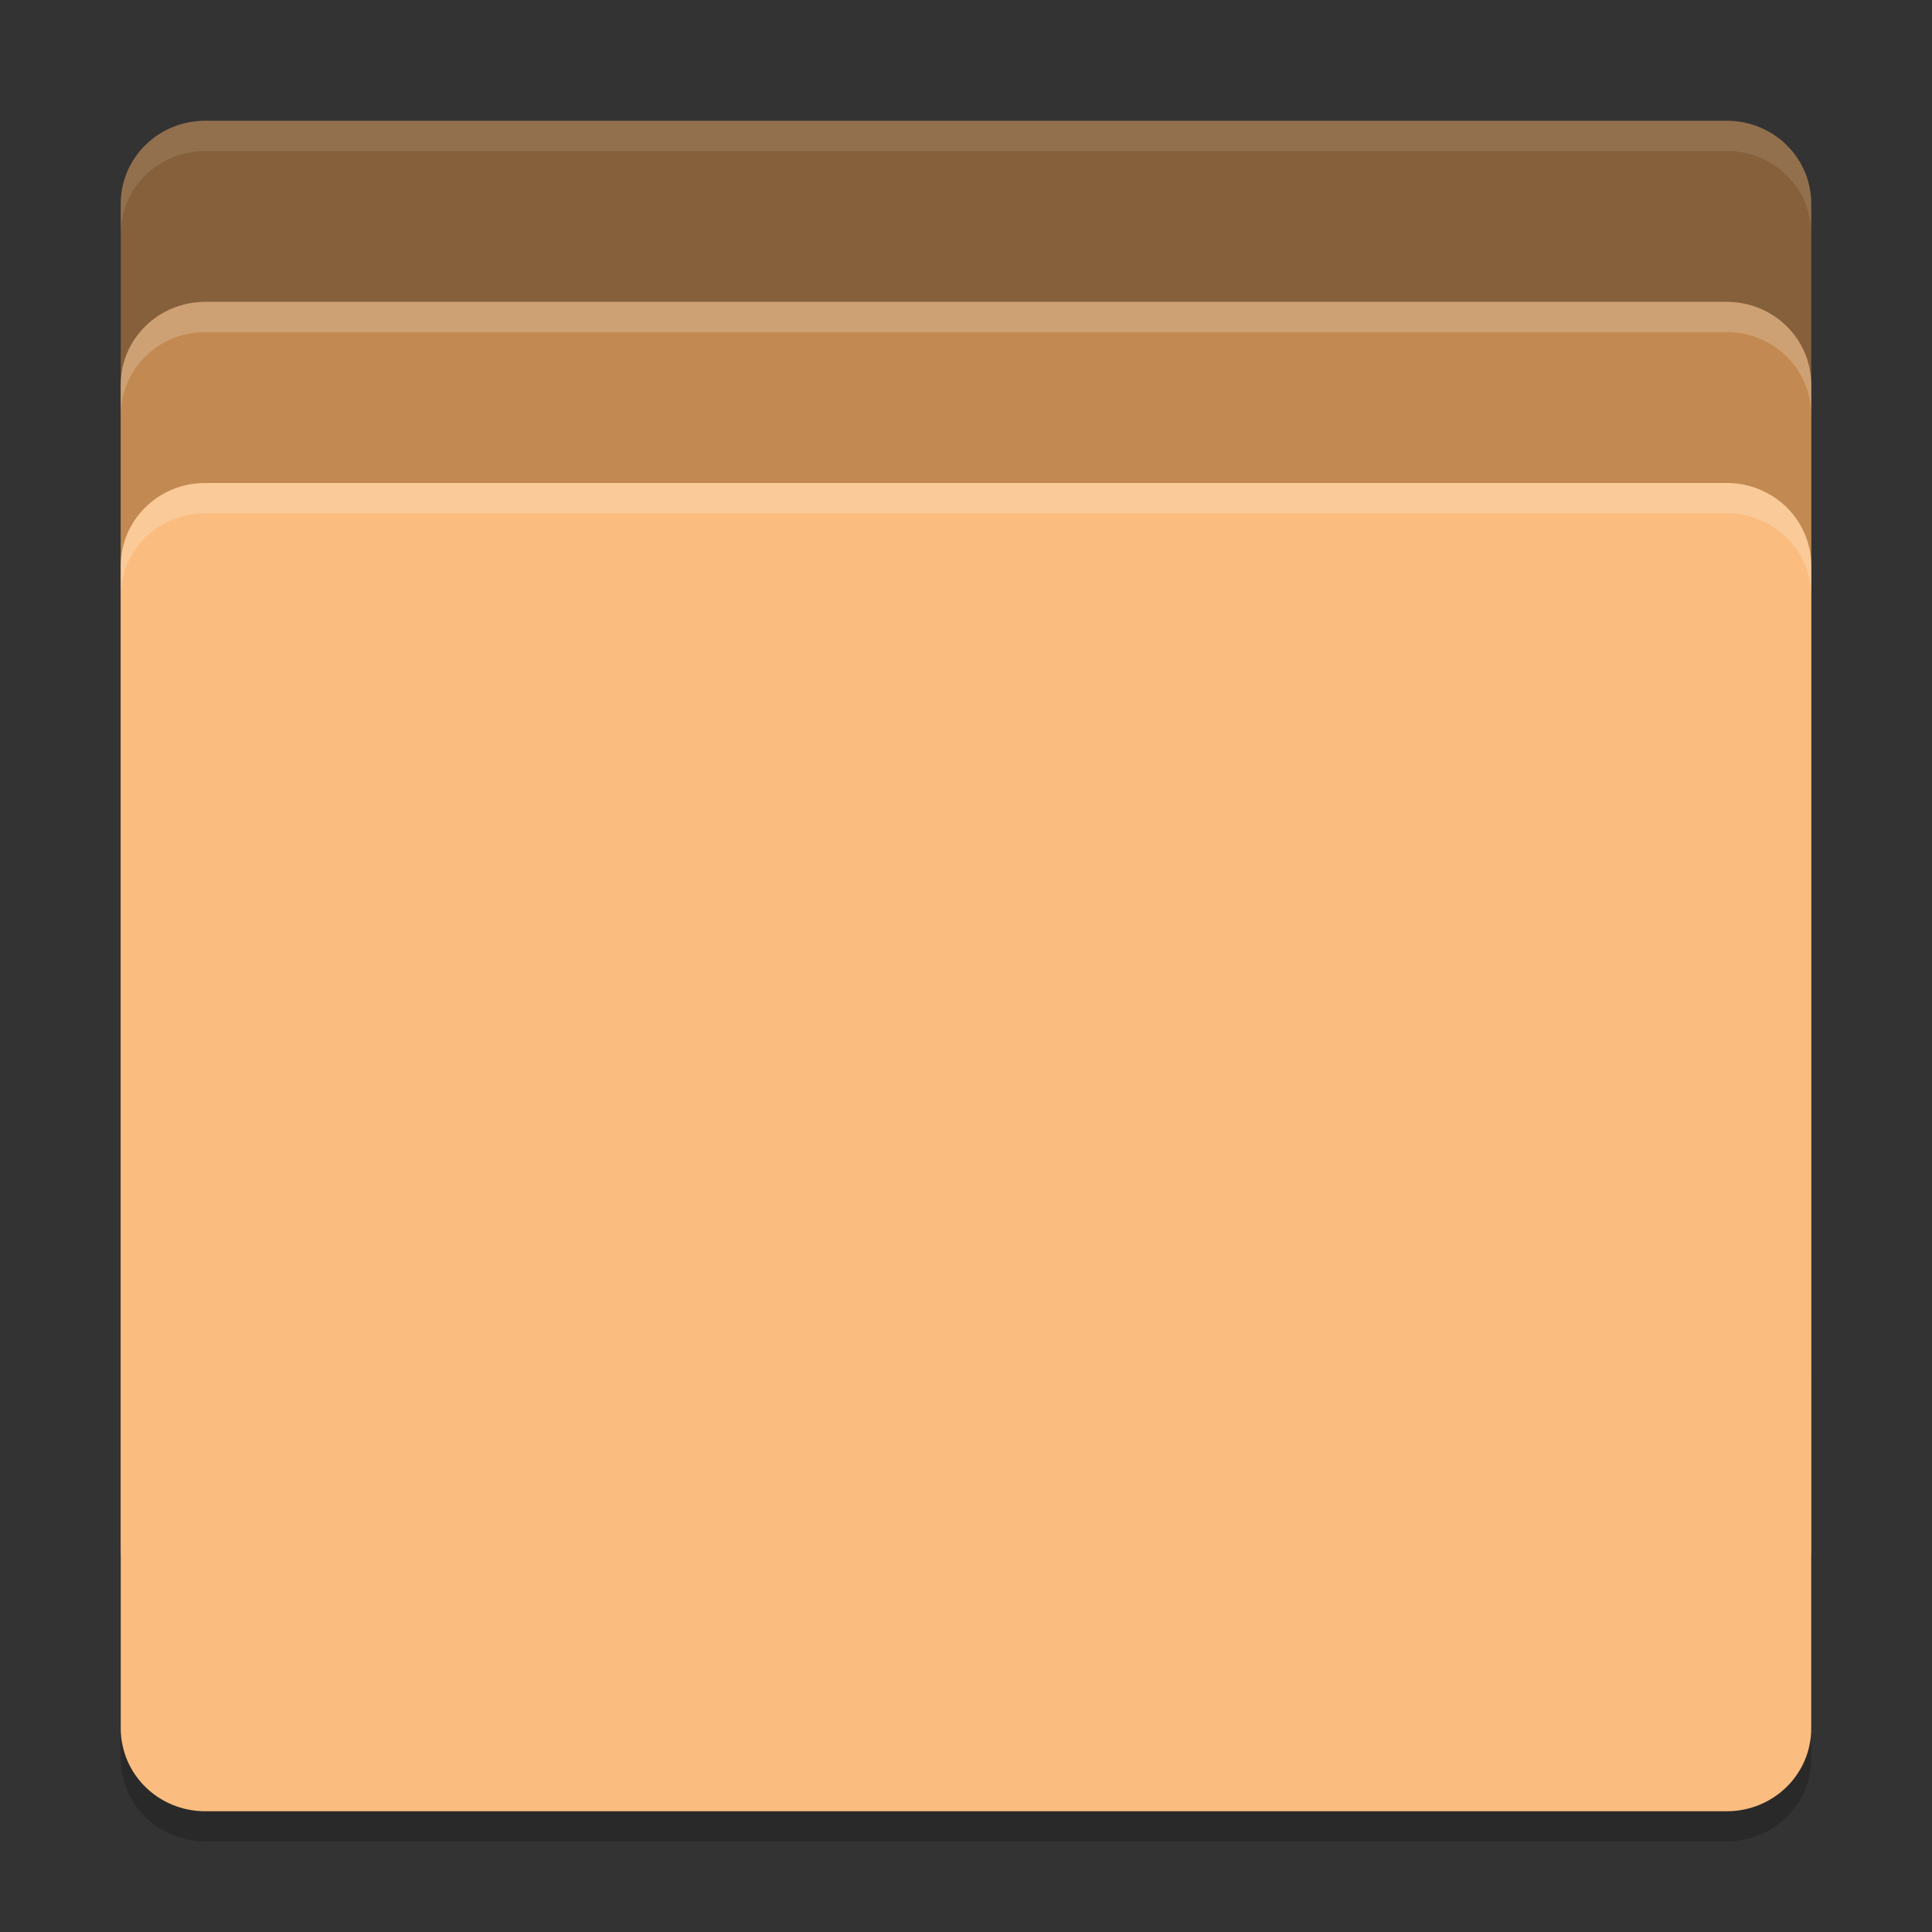 <svg xmlns="http://www.w3.org/2000/svg" width="64" height="64" version="1.1">
 <rect width="100%" height="100%" fill="#333333" stroke="none"/>
 <g transform="translate(0,-988.362)">
  <path style="opacity:0.2" d="m 60,1046.612 0,-38.5 c 0,-1.523 -1.249,-2.75 -2.8,-2.75 l -50.4,0 c -1.551,0 -2.8,1.227 -2.8,2.75 l 0,38.5 c 0,1.524 1.249,2.75 2.8,2.75 l 50.4,0 c 1.551,0 2.8,-1.226 2.8,-2.75 z"/>
  <path style="fill:#86603b" d="m 60,1033.612 0,-38.5 c 0,-1.524 -1.249,-2.75 -2.8,-2.75 l -50.4,0 c -1.551,0 -2.8,1.227 -2.8,2.75 l 0,38.5 c 0,1.524 1.249,2.75 2.8,2.75 l 50.4,0 c 1.551,0 2.8,-1.226 2.8,-2.75 z"/>
  <path style="fill:#c28a52" d="m 60,1039.612 0,-38.5 c 0,-1.523 -1.249,-2.75 -2.8,-2.75 l -50.4,0 c -1.551,0 -2.8,1.227 -2.8,2.75 l 0,38.5 c 0,1.523 1.249,2.75 2.8,2.75 l 50.4,0 c 1.551,0 2.8,-1.226 2.8,-2.75 z"/>
  <path style="fill:#fabd7f" d="m 60,1045.612 0,-38.5 c 0,-1.523 -1.249,-2.75 -2.8,-2.75 l -50.4,0 c -1.551,0 -2.8,1.227 -2.8,2.75 l 0,38.5 c 0,1.524 1.249,2.75 2.8,2.75 l 50.4,0 c 1.551,0 2.8,-1.226 2.8,-2.75 z"/>
  <path style="opacity:0.1;fill:#ffffff" transform="translate(0,988.362)" d="M 6.801 4 C 5.25 4 4 5.227 4 6.75 L 4 7.75 C 4 6.227 5.25 5 6.801 5 L 57.199 5 C 58.75 5 60 6.226 60 7.75 L 60 6.75 C 60 5.226 58.75 4 57.199 4 L 6.801 4 z"/>
  <path style="opacity:0.2;fill:#ffffff" transform="translate(0,988.362)" d="M 6.801 10 C 5.25 10 4 11.227 4 12.75 L 4 13.75 C 4 12.227 5.25 11 6.801 11 L 57.199 11 C 58.75 11 60 12.227 60 13.75 L 60 12.75 C 60 11.227 58.75 10 57.199 10 L 6.801 10 z"/>
  <path style="opacity:0.2;fill:#ffffff" transform="translate(0,988.362)" d="M 6.801 16 C 5.25 16 4 17.227 4 18.75 L 4 19.75 C 4 18.227 5.25 17 6.801 17 L 57.199 17 C 58.75 17 60 18.227 60 19.75 L 60 18.75 C 60 17.227 58.75 16 57.199 16 L 6.801 16 z"/>
 </g>
</svg>
